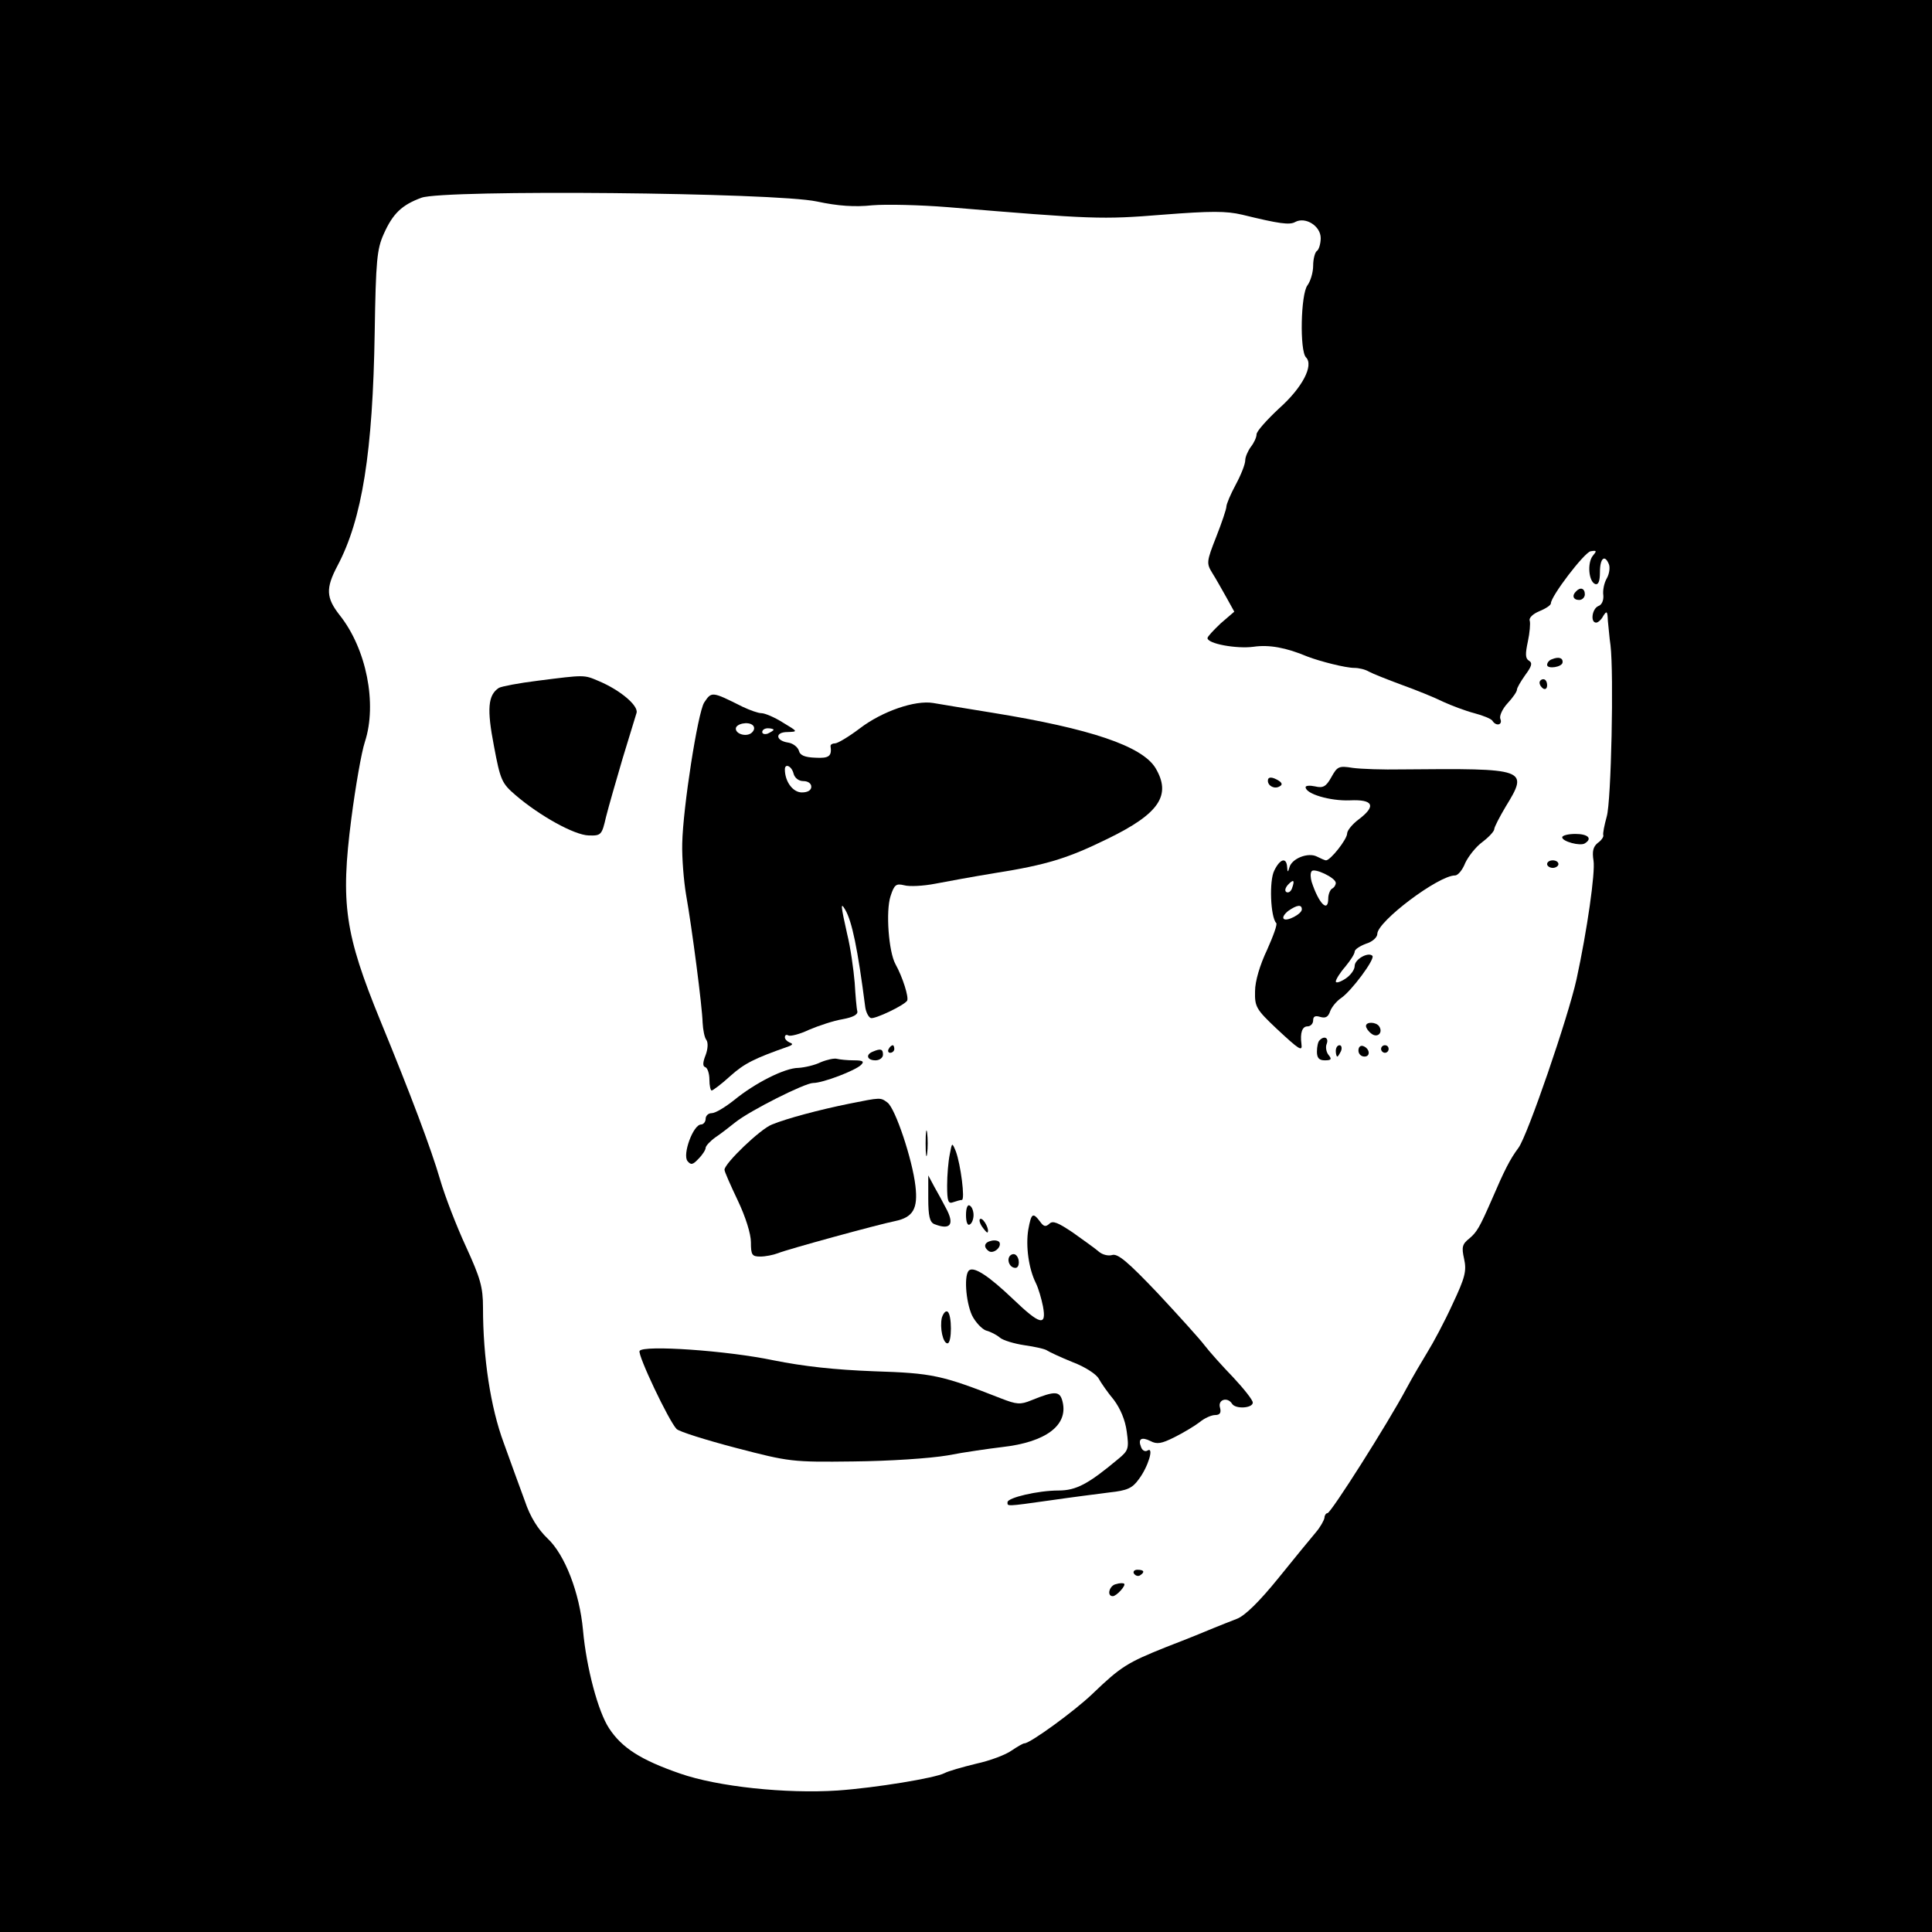 <?xml version="1.0" standalone="no"?>
<!DOCTYPE svg PUBLIC "-//W3C//DTD SVG 20010904//EN"
 "http://www.w3.org/TR/2001/REC-SVG-20010904/DTD/svg10.dtd">
<svg version="1.0" xmlns="http://www.w3.org/2000/svg"
 width="512pt" height="512pt" viewBox="0 0 512 512"
 preserveAspectRatio="xMidYMid meet">
<g transform="translate(0,512) scale(0.1,-0.1)"
fill="#000000" stroke="none">
<path d="M0 2560 l0 -2560 2560 0 2560 0 0 2560 0 2560 -2560 0 -2560 0 0
-2560z m2165 2026 c56 -12 100 -15 147 -10 36 3 126 1 200 -5 384 -32 408 -33
569 -20 129 10 168 10 211 0 98 -24 126 -28 141 -19 27 14 67 -11 67 -43 0
-15 -5 -31 -10 -34 -5 -3 -10 -21 -10 -39 0 -18 -7 -41 -15 -52 -18 -23 -21
-174 -4 -191 21 -21 -9 -80 -72 -136 -32 -30 -59 -60 -59 -68 0 -8 -7 -23 -15
-33 -8 -11 -15 -27 -15 -36 0 -10 -11 -38 -25 -64 -14 -26 -25 -52 -25 -59 0
-6 -12 -42 -27 -80 -26 -66 -26 -70 -10 -96 9 -14 25 -43 37 -64 l21 -38 -36
-31 c-19 -18 -35 -35 -35 -39 0 -15 77 -29 122 -23 41 6 86 -2 143 -26 34 -13
101 -30 124 -30 12 0 29 -4 39 -10 9 -5 49 -21 87 -35 39 -14 88 -34 110 -45
22 -10 59 -24 82 -30 23 -6 45 -15 48 -20 10 -16 28 -11 21 5 -3 8 6 27 19 41
14 15 25 31 25 36 0 5 10 22 22 39 17 23 20 32 10 38 -10 6 -10 18 -3 51 5 23
7 48 5 55 -3 7 8 18 25 25 17 7 31 16 31 21 0 19 88 134 105 138 17 3 17 1 6
-12 -15 -19 -11 -69 7 -75 8 -2 12 8 12 32 0 37 13 48 24 20 3 -8 1 -25 -6
-37 -7 -12 -11 -32 -9 -45 1 -13 -4 -25 -13 -28 -17 -7 -22 -44 -6 -44 5 0 14
8 19 18 9 14 11 13 12 -13 2 -16 4 -46 7 -65 9 -75 2 -414 -10 -454 -6 -22
-11 -45 -9 -50 1 -4 -6 -14 -15 -20 -12 -10 -15 -22 -11 -47 5 -31 -17 -185
-45 -314 -22 -100 -130 -415 -154 -447 -23 -31 -37 -59 -71 -138 -32 -73 -39
-85 -59 -102 -19 -15 -21 -23 -14 -54 7 -32 3 -49 -31 -121 -21 -46 -51 -102
-66 -126 -14 -23 -40 -67 -56 -97 -49 -92 -200 -330 -209 -330 -4 0 -8 -6 -8
-12 -1 -7 -11 -25 -23 -39 -12 -14 -57 -69 -99 -121 -51 -63 -89 -100 -110
-108 -18 -7 -46 -18 -63 -25 -16 -7 -73 -30 -125 -50 -102 -41 -119 -51 -195
-124 -48 -46 -165 -131 -180 -131 -4 0 -19 -9 -34 -19 -15 -11 -57 -27 -94
-35 -37 -9 -75 -20 -84 -25 -25 -13 -183 -39 -283 -46 -137 -9 -318 10 -418
45 -104 36 -154 68 -188 120 -29 44 -60 160 -69 260 -9 99 -48 200 -94 243
-25 24 -46 57 -60 99 -13 35 -38 104 -56 154 -35 94 -55 226 -55 359 0 54 -7
78 -45 161 -25 54 -56 134 -69 179 -23 79 -77 223 -158 420 -94 230 -106 310
-77 535 11 85 27 177 36 204 33 101 4 247 -67 336 -36 46 -37 71 -6 130 66
124 94 303 99 620 3 190 6 220 24 260 24 54 48 77 100 96 60 22 937 14 1048
-10z"/>
<path d="M4177 3553 c-12 -11 -8 -23 8 -23 8 0 15 7 15 15 0 16 -12 20 -23 8z"/>
<path d="M4113 3373 c-7 -2 -13 -9 -13 -15 0 -12 41 -6 41 7 1 12 -11 15 -28
8z"/>
<path d="M1425 3316 c-49 -6 -96 -15 -103 -19 -29 -19 -32 -56 -13 -154 17
-91 21 -99 57 -130 64 -55 156 -106 194 -107 33 -1 35 1 46 49 7 28 27 97 44
155 18 58 34 112 37 121 5 19 -43 60 -100 84 -40 17 -36 17 -162 1z"/>
<path d="M4080 3311 c0 -6 5 -13 10 -16 6 -3 10 1 10 9 0 9 -4 16 -10 16 -5 0
-10 -4 -10 -9z"/>
<path d="M1866 3258 c-17 -28 -56 -278 -58 -373 -1 -38 4 -99 10 -135 16 -90
43 -298 44 -340 1 -19 5 -40 10 -46 5 -7 4 -24 -2 -40 -8 -20 -8 -30 -1 -32 6
-2 11 -17 11 -33 0 -16 3 -29 6 -29 3 0 26 17 50 39 37 33 63 46 154 78 11 4
12 7 3 10 -7 3 -13 9 -13 14 0 6 4 8 9 5 5 -3 30 3 55 15 26 11 65 24 89 28
27 5 41 12 39 21 -2 7 -5 42 -7 76 -3 35 -11 93 -20 129 -17 76 -18 86 -5 64
18 -31 33 -103 53 -258 2 -14 9 -27 15 -29 11 -3 87 33 96 46 5 9 -12 63 -31
97 -18 33 -26 140 -13 180 10 31 15 34 36 29 14 -4 51 -2 82 4 31 6 102 19
157 28 140 22 196 40 300 91 138 67 170 116 127 188 -36 58 -172 104 -431 146
-69 11 -140 23 -158 26 -48 8 -135 -22 -194 -67 -29 -22 -59 -40 -66 -40 -7 0
-12 -3 -12 -7 4 -27 -4 -33 -40 -31 -28 1 -41 6 -44 19 -3 9 -15 19 -28 21
-34 5 -36 28 -2 28 28 1 28 1 -12 25 -22 14 -48 25 -57 25 -9 0 -31 8 -50 17
-82 41 -82 41 -102 11z m127 -79 c-13 -13 -43 -5 -43 10 0 13 33 20 45 9 5 -5
5 -12 -2 -19z m57 7 c0 -2 -7 -6 -15 -10 -8 -3 -15 -1 -15 4 0 6 7 10 15 10 8
0 15 -2 15 -4z m53 -116 c3 -12 14 -20 26 -20 12 0 21 -6 21 -15 0 -9 -9 -15
-25 -15 -24 0 -45 29 -45 61 0 17 18 9 23 -11z"/>
<path d="M3528 3060 c-14 -25 -22 -29 -43 -24 -14 3 -25 2 -25 -2 0 -18 65
-37 117 -35 63 3 71 -15 23 -51 -16 -12 -30 -29 -30 -37 0 -15 -44 -71 -56
-71 -3 0 -14 5 -24 10 -23 12 -67 -5 -73 -29 -4 -14 -5 -13 -6 2 -2 26 -19 21
-34 -10 -14 -27 -10 -123 5 -139 4 -3 -8 -35 -24 -71 -19 -40 -32 -83 -32
-110 -1 -41 3 -48 57 -99 60 -56 69 -62 66 -41 -4 30 2 47 16 47 8 0 15 7 15
16 0 11 6 13 19 9 14 -4 21 0 26 15 4 11 17 27 29 35 27 18 91 104 83 112 -11
11 -47 -9 -47 -27 0 -10 -11 -25 -25 -34 -14 -9 -25 -12 -25 -7 0 5 11 23 25
39 14 17 25 34 25 40 0 6 14 15 30 21 17 5 30 17 30 26 0 33 162 155 206 155
8 0 20 15 27 33 8 17 28 43 46 56 17 13 31 28 31 34 0 5 14 32 30 59 62 101
57 102 -275 99 -49 -1 -108 1 -130 4 -37 6 -41 4 -57 -25z m12 -280 c0 -5 -4
-12 -10 -15 -5 -3 -10 -15 -10 -26 0 -39 -25 -14 -44 44 -3 11 -4 23 0 28 6
10 64 -17 64 -31z m-116 -14 c-3 -9 -10 -13 -15 -10 -5 3 -3 11 4 19 15 16 19
13 11 -9z m26 -56 c0 -12 -40 -33 -48 -25 -4 4 2 13 12 21 23 16 36 18 36 4z"/>
<path d="M3360 3051 c0 -14 18 -23 31 -15 8 4 7 9 -2 15 -18 11 -29 11 -29 0z"/>
<path d="M4140 2901 c0 -11 48 -24 60 -16 21 13 8 25 -25 25 -19 0 -35 -4 -35
-9z"/>
<path d="M4100 2830 c0 -5 7 -10 15 -10 8 0 15 5 15 10 0 6 -7 10 -15 10 -8 0
-15 -4 -15 -10z"/>
<path d="M3620 2401 c0 -5 6 -14 14 -20 16 -13 32 2 21 19 -8 12 -35 13 -35 1z"/>
<path d="M3497 2363 c-4 -3 -7 -17 -7 -30 0 -17 6 -23 21 -23 17 0 19 3 10 14
-6 7 -9 21 -5 30 6 16 -7 22 -19 9z"/>
<path d="M2355 2340 c-3 -5 -1 -10 4 -10 6 0 11 5 11 10 0 6 -2 10 -4 10 -3 0
-8 -4 -11 -10z"/>
<path d="M3540 2335 c0 -8 2 -15 4 -15 2 0 6 7 10 15 3 8 1 15 -4 15 -6 0 -10
-7 -10 -15z"/>
<path d="M3600 2336 c0 -9 7 -16 16 -16 17 0 14 22 -4 28 -7 2 -12 -3 -12 -12z"/>
<path d="M3660 2340 c0 -5 5 -10 10 -10 6 0 10 5 10 10 0 6 -4 10 -10 10 -5 0
-10 -4 -10 -10z"/>
<path d="M2313 2333 c-20 -8 -15 -23 7 -23 11 0 20 7 20 15 0 15 -6 17 -27 8z"/>
<path d="M2175 2305 c-16 -8 -43 -14 -59 -15 -36 0 -115 -40 -170 -85 -24 -19
-50 -35 -60 -35 -9 0 -16 -7 -16 -15 0 -8 -6 -15 -12 -15 -21 0 -50 -80 -36
-97 9 -11 14 -10 29 6 11 11 19 24 19 29 0 5 12 18 26 28 15 10 38 28 53 40
39 31 184 104 206 104 26 0 112 33 127 48 9 9 5 12 -19 12 -17 0 -37 2 -45 4
-7 2 -26 -2 -43 -9z"/>
<path d="M2250 2195 c-79 -16 -165 -39 -204 -55 -30 -11 -126 -103 -126 -120
0 -5 16 -41 35 -81 21 -44 35 -89 35 -111 0 -34 3 -38 25 -38 13 0 34 4 47 9
24 10 265 76 310 85 48 10 61 33 54 93 -8 70 -53 205 -74 221 -19 14 -17 14
-102 -3z"/>
<path d="M2453 2090 c0 -30 2 -43 4 -27 2 15 2 39 0 55 -2 15 -4 2 -4 -28z"/>
<path d="M2517 2061 c-4 -19 -7 -56 -7 -83 0 -42 3 -49 16 -44 9 3 19 6 23 6
9 0 -3 94 -16 129 -10 24 -10 24 -16 -8z"/>
<path d="M2460 1944 c0 -47 4 -63 16 -68 43 -17 55 -1 30 44 -7 14 -21 39 -30
55 l-16 30 0 -61z"/>
<path d="M2560 1900 c0 -18 4 -29 10 -25 6 3 10 15 10 25 0 10 -4 22 -10 25
-6 4 -10 -7 -10 -25z"/>
<path d="M2725 1861 c-7 -43 1 -103 20 -141 7 -14 15 -42 19 -62 10 -54 -8
-49 -79 19 -64 61 -102 86 -116 77 -15 -9 -10 -83 7 -120 9 -18 26 -36 37 -40
12 -3 29 -12 37 -19 8 -7 38 -16 65 -20 28 -4 55 -10 60 -14 6 -4 36 -18 68
-31 32 -12 63 -32 69 -44 6 -11 24 -37 40 -56 17 -23 30 -53 34 -84 6 -44 5
-50 -22 -72 -80 -67 -112 -84 -159 -84 -54 0 -135 -19 -135 -31 0 -11 -6 -12
114 5 55 8 126 17 157 21 46 5 60 11 77 35 25 33 41 87 23 76 -6 -4 -14 0 -17
9 -9 22 1 28 25 16 17 -9 29 -7 63 10 24 12 54 30 67 40 13 11 32 19 41 19 13
0 17 6 13 20 -6 21 20 29 32 10 9 -15 55 -12 55 3 0 7 -24 37 -52 67 -29 30
-63 68 -76 85 -12 16 -68 78 -124 138 -79 83 -106 106 -121 101 -10 -3 -26 1
-35 9 -9 8 -40 30 -68 50 -40 27 -54 33 -63 24 -10 -9 -15 -8 -25 6 -19 25
-23 22 -31 -22z"/>
<path d="M2602 1870 c7 -10 14 -18 15 -16 6 6 -9 36 -18 36 -5 0 -4 -9 3 -20z"/>
<path d="M2628 1832 c-20 -4 -23 -17 -7 -28 12 -7 33 10 28 23 -2 5 -12 7 -21
5z"/>
<path d="M2675 1790 c-7 -12 2 -30 16 -30 12 0 12 27 0 35 -5 3 -12 1 -16 -5z"/>
<path d="M2496 1628 c-6 -27 3 -68 15 -68 12 0 12 77 0 84 -5 3 -11 -4 -15
-16z"/>
<path d="M1695 1540 c-6 -10 77 -185 98 -207 7 -7 77 -29 157 -50 142 -37 149
-38 311 -36 97 1 202 8 250 16 46 9 111 18 144 22 117 13 176 58 161 120 -7
29 -19 30 -83 4 -29 -12 -39 -11 -80 5 -158 62 -182 67 -337 72 -105 4 -186
13 -266 29 -124 26 -345 41 -355 25z"/>
<path d="M3005 950 c4 -6 11 -8 16 -5 14 9 11 15 -7 15 -8 0 -12 -5 -9 -10z"/>
<path d="M2958 922 c-18 -3 -26 -32 -9 -32 10 0 36 29 30 33 -2 2 -12 2 -21
-1z"/>
</g>
</svg>
